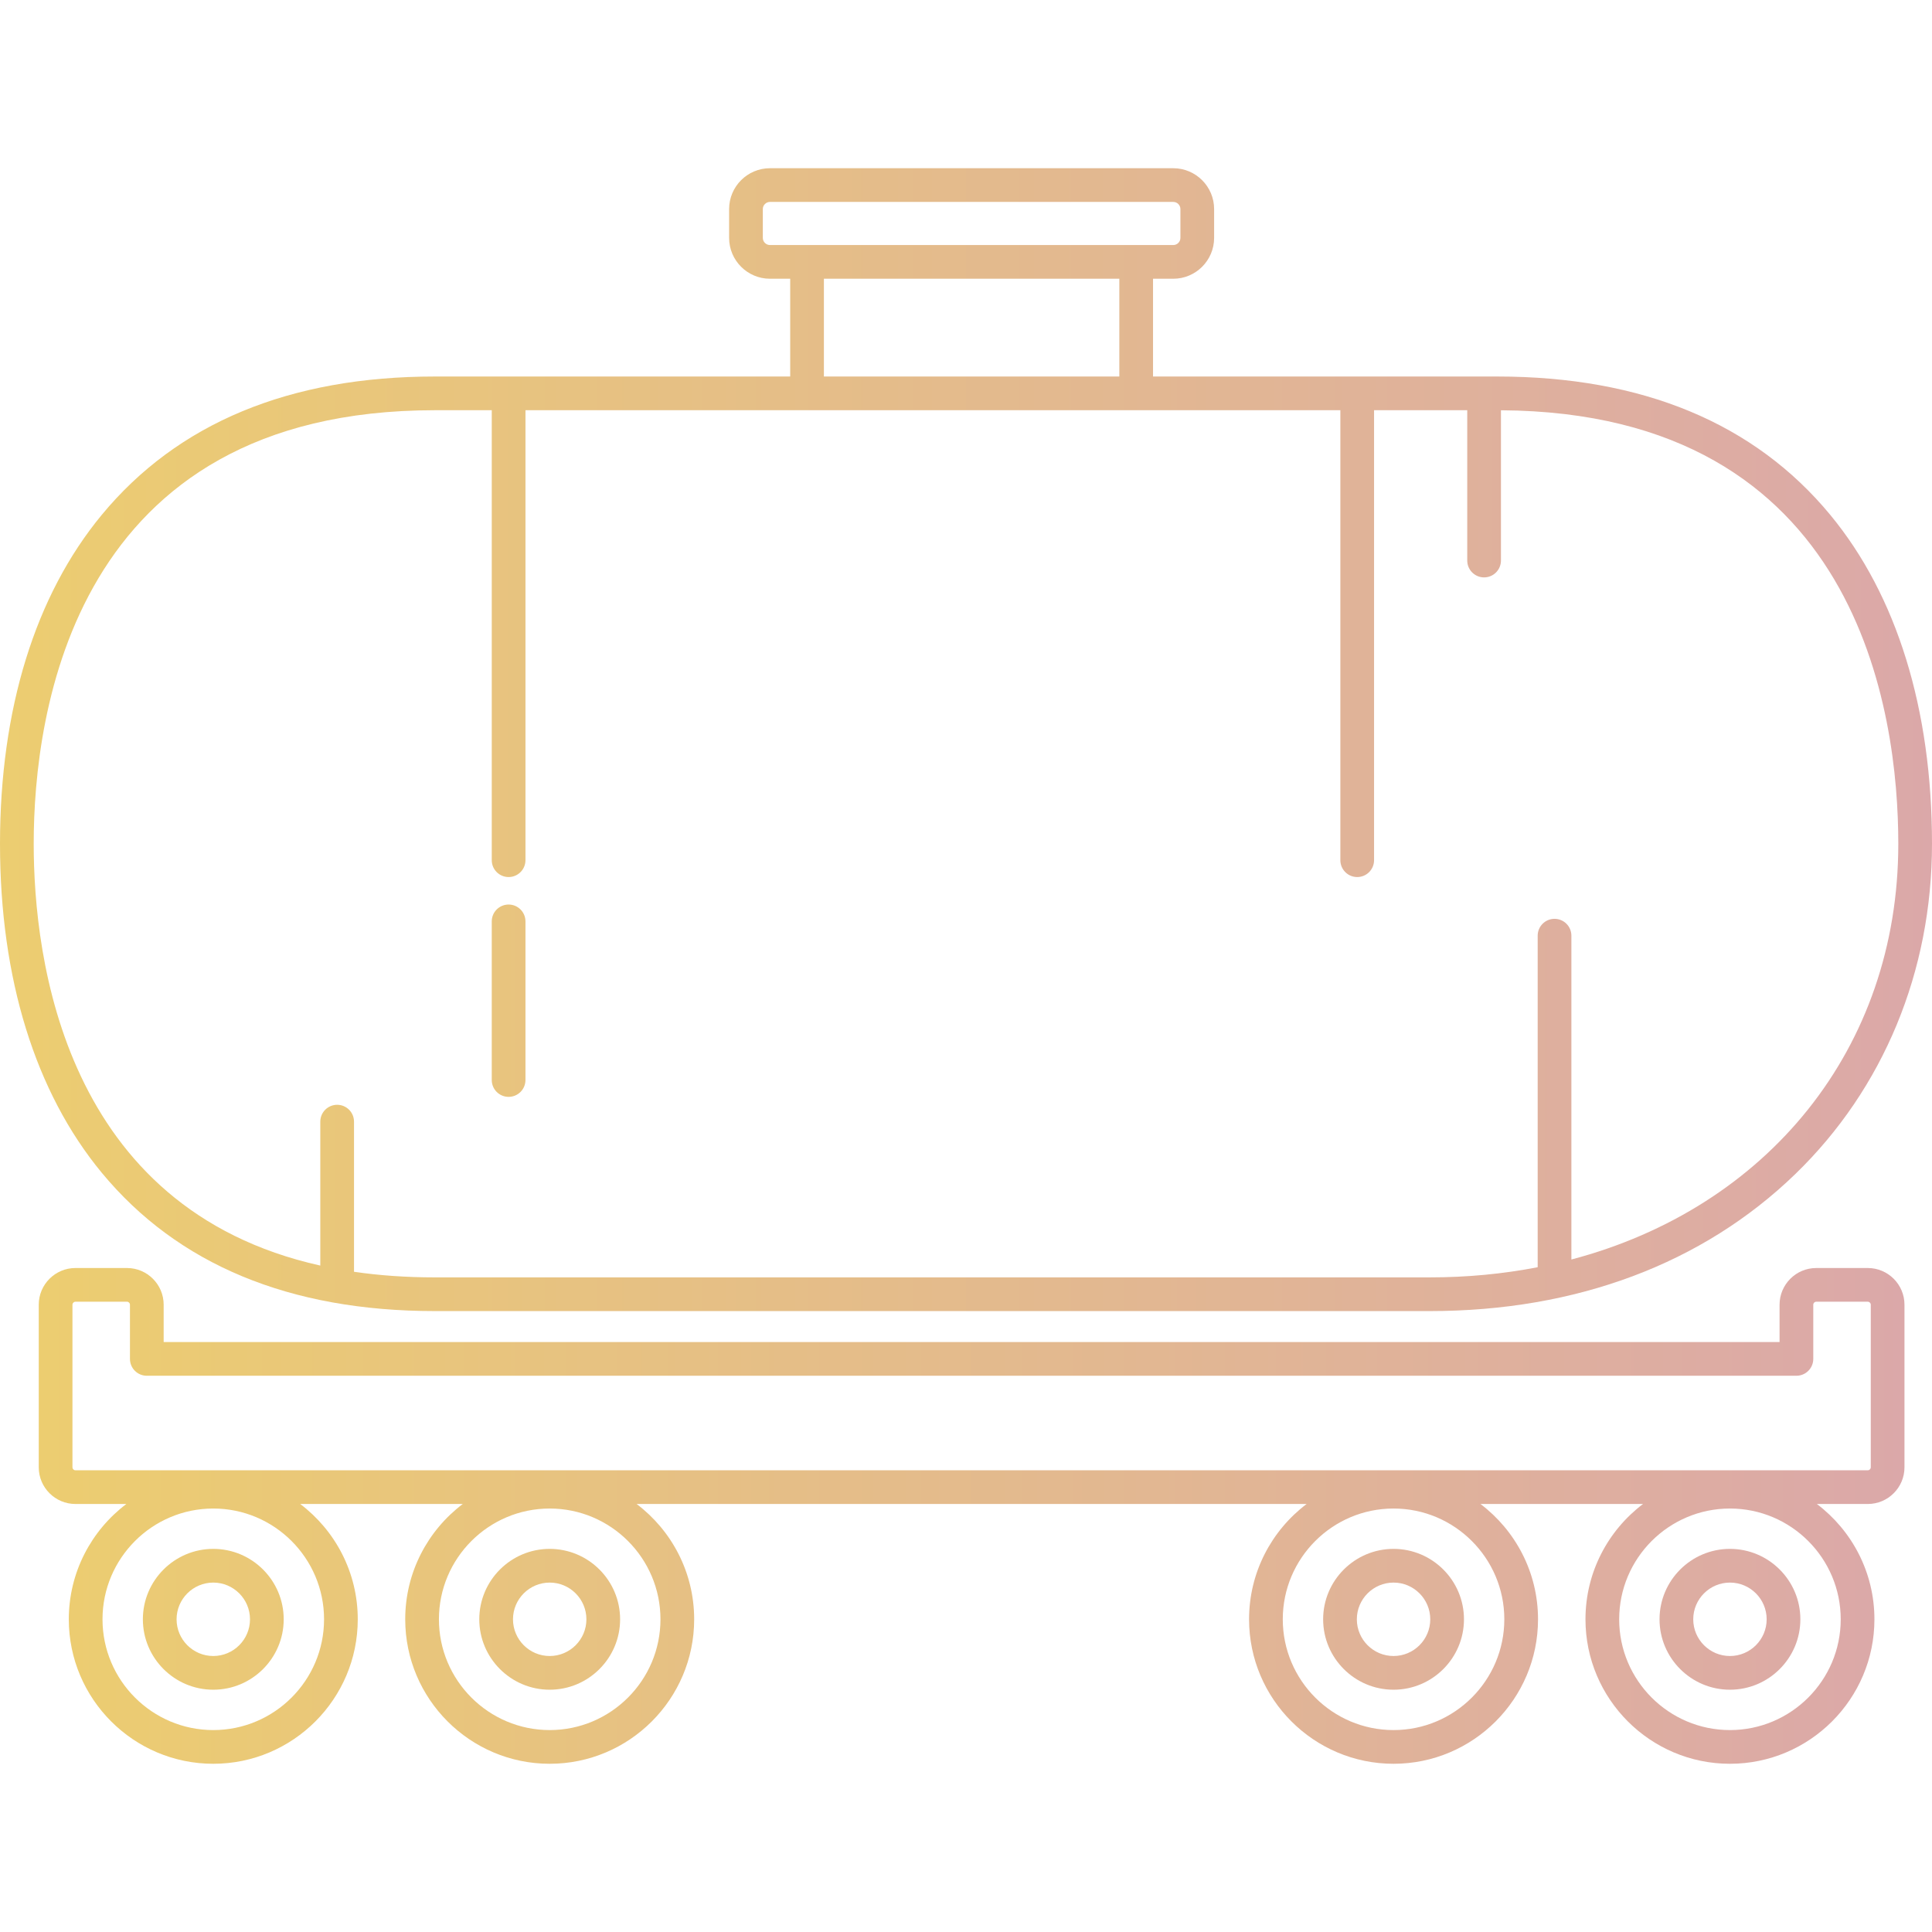 <svg xmlns="http://www.w3.org/2000/svg" fill="url(#a)" viewBox="0 0 487.214 487.214"><defs/><linearGradient id="a"><stop offset="0%" stop-color="#eccd70"/><stop offset="100%" stop-color="#dba8a9"/></linearGradient><path d="M351.427 390.599c-9.791 0-17.756 7.967-17.756 17.759 0 9.791 7.965 17.757 17.756 17.757 9.792 0 17.758-7.966 17.758-17.757 0-9.792-7.966-17.759-17.758-17.759zm0 27.016c-5.103 0-9.256-4.153-9.256-9.257 0-5.105 4.152-9.259 9.256-9.259s9.258 4.153 9.258 9.259c0 5.104-4.153 9.257-9.258 9.257zM436.261 390.599c-9.792 0-17.758 7.967-17.758 17.759 0 9.791 7.966 17.757 17.758 17.757 9.791 0 17.756-7.966 17.756-17.757 0-9.792-7.965-17.759-17.756-17.759zm0 27.016c-5.105 0-9.258-4.153-9.258-9.257 0-5.105 4.153-9.259 9.258-9.259 5.103 0 9.256 4.153 9.256 9.259 0 5.104-4.152 9.257-9.256 9.257zM53.786 390.599c-9.791 0-17.756 7.967-17.756 17.759 0 9.791 7.965 17.757 17.756 17.757 9.792 0 17.759-7.966 17.759-17.757-.001-9.792-7.967-17.759-17.759-17.759zm0 27.016c-5.104 0-9.256-4.153-9.256-9.257 0-5.105 4.152-9.259 9.256-9.259 5.105 0 9.259 4.153 9.259 9.259-.001 5.104-4.154 9.257-9.259 9.257zM138.623 390.599c-9.792 0-17.757 7.967-17.757 17.759 0 9.791 7.966 17.757 17.757 17.757s17.757-7.966 17.757-17.757c0-9.792-7.966-17.759-17.757-17.759zm0 27.016c-5.105 0-9.257-4.153-9.257-9.257 0-5.105 4.153-9.259 9.257-9.259s9.257 4.153 9.257 9.259c0 5.104-4.153 9.257-9.257 9.257zM109.658 330.632H360.55c36.97 0 68.852-11.952 92.199-34.564 22.225-21.524 34.465-51.1 34.465-83.277 0-33.946-8.866-62.623-25.64-82.93-19.134-23.165-47.401-34.911-84.014-34.911h-86.787V70.294h5.102c5.681 0 10.303-4.622 10.303-10.304v-7.265c0-5.681-4.622-10.303-10.303-10.303H194.173c-5.682 0-10.304 4.622-10.304 10.303v7.265c0 5.682 4.622 10.304 10.304 10.304h5.101V94.95h-89.616c-36.613 0-64.88 11.746-84.016 34.911C8.867 150.169 0 178.845 0 212.791c0 33.946 8.867 62.623 25.642 82.931 19.135 23.164 47.402 34.91 84.016 34.91zM192.369 59.99v-7.265c0-.994.809-1.803 1.804-1.803h101.702c.994 0 1.803.809 1.803 1.803v7.265c0 .995-.809 1.804-1.803 1.804H194.173c-.995 0-1.804-.809-1.804-1.804zm15.404 10.304h74.5V94.95h-74.5V70.294zm-98.115 33.156h14.354v113.476c0 2.347 1.903 4.25 4.25 4.25s4.25-1.903 4.25-4.25V103.45h205.5v113.476c0 2.347 1.902 4.25 4.25 4.25s4.25-1.903 4.25-4.25V103.45h23.5v37.908c0 2.347 1.902 4.25 4.25 4.25s4.25-1.903 4.25-4.25v-37.895c90.405.535 100.203 76.568 100.203 109.328 0 51.688-33.079 91.809-82.441 104.835v-81.664c0-2.347-1.902-4.25-4.25-4.25s-4.25 1.903-4.25 4.25v83.607c-8.662 1.681-17.762 2.563-27.223 2.563H109.658c-7.306 0-14.085-.495-20.384-1.413v-37.861c0-2.347-1.903-4.25-4.25-4.25s-4.25 1.903-4.25 4.25v36.296C16.192 304.771 8.5 241.808 8.5 212.791c0-32.876 9.857-109.341 101.158-109.341z"/><path d="M128.261 276.608c2.347 0 4.25-1.903 4.25-4.25v-40c0-2.347-1.903-4.25-4.25-4.25s-4.25 1.903-4.25 4.25v40c0 2.347 1.903 4.25 4.25 4.25zM471.023 319.77h-13c-5.101 0-9.25 4.149-9.25 9.25v9.419h-407.5v-9.419c0-5.101-4.149-9.25-9.25-9.25h-13c-5.101 0-9.25 4.149-9.25 9.25v41.007c0 5.101 4.149 9.25 9.25 9.25h12.841c-8.809 6.657-14.513 17.214-14.513 29.081 0 20.089 16.344 36.434 36.434 36.434 20.091 0 36.436-16.344 36.436-36.434 0-11.867-5.705-22.424-14.514-29.081h40.995c-8.809 6.657-14.513 17.214-14.513 29.081 0 20.089 16.344 36.434 36.434 36.434 20.09 0 36.434-16.344 36.434-36.434 0-11.867-5.705-22.424-14.513-29.081h168.961c-8.809 6.657-14.514 17.214-14.514 29.081 0 20.089 16.345 36.434 36.435 36.434 20.09 0 36.434-16.344 36.434-36.434 0-11.867-5.705-22.424-14.513-29.081h40.992c-8.808 6.657-14.513 17.214-14.513 29.081 0 20.089 16.344 36.434 36.434 36.434 20.09 0 36.434-16.344 36.434-36.434 0-11.867-5.705-22.424-14.513-29.081h12.841c5.101 0 9.25-4.149 9.25-9.25V329.02c.001-5.1-4.148-9.25-9.249-9.25zM81.721 408.358c0 15.403-12.532 27.934-27.936 27.934-15.403 0-27.934-12.531-27.934-27.934 0-15.404 12.531-27.936 27.934-27.936 15.404.001 27.936 12.532 27.936 27.936zm84.836 0c0 15.403-12.531 27.934-27.934 27.934s-27.934-12.531-27.934-27.934c0-15.404 12.531-27.936 27.934-27.936s27.934 12.532 27.934 27.936zm212.804 0c0 15.403-12.531 27.934-27.934 27.934s-27.935-12.531-27.935-27.934c0-15.404 12.532-27.936 27.935-27.936 15.403.001 27.934 12.532 27.934 27.936zm84.834 0c0 15.403-12.531 27.934-27.934 27.934-15.402 0-27.934-12.531-27.934-27.934 0-15.404 12.531-27.936 27.934-27.936 15.403.001 27.934 12.532 27.934 27.936zm7.578-38.331c0 .414-.337.75-.75.75h-452c-.414 0-.75-.336-.75-.75V329.02c0-.414.336-.75.75-.75h13c.414 0 .75.336.75.75v13.669c0 2.347 1.903 4.25 4.25 4.25h416c2.348 0 4.25-1.903 4.25-4.25V329.02c0-.414.337-.75.75-.75h13c.413 0 .75.336.75.75v41.007z"/></svg>